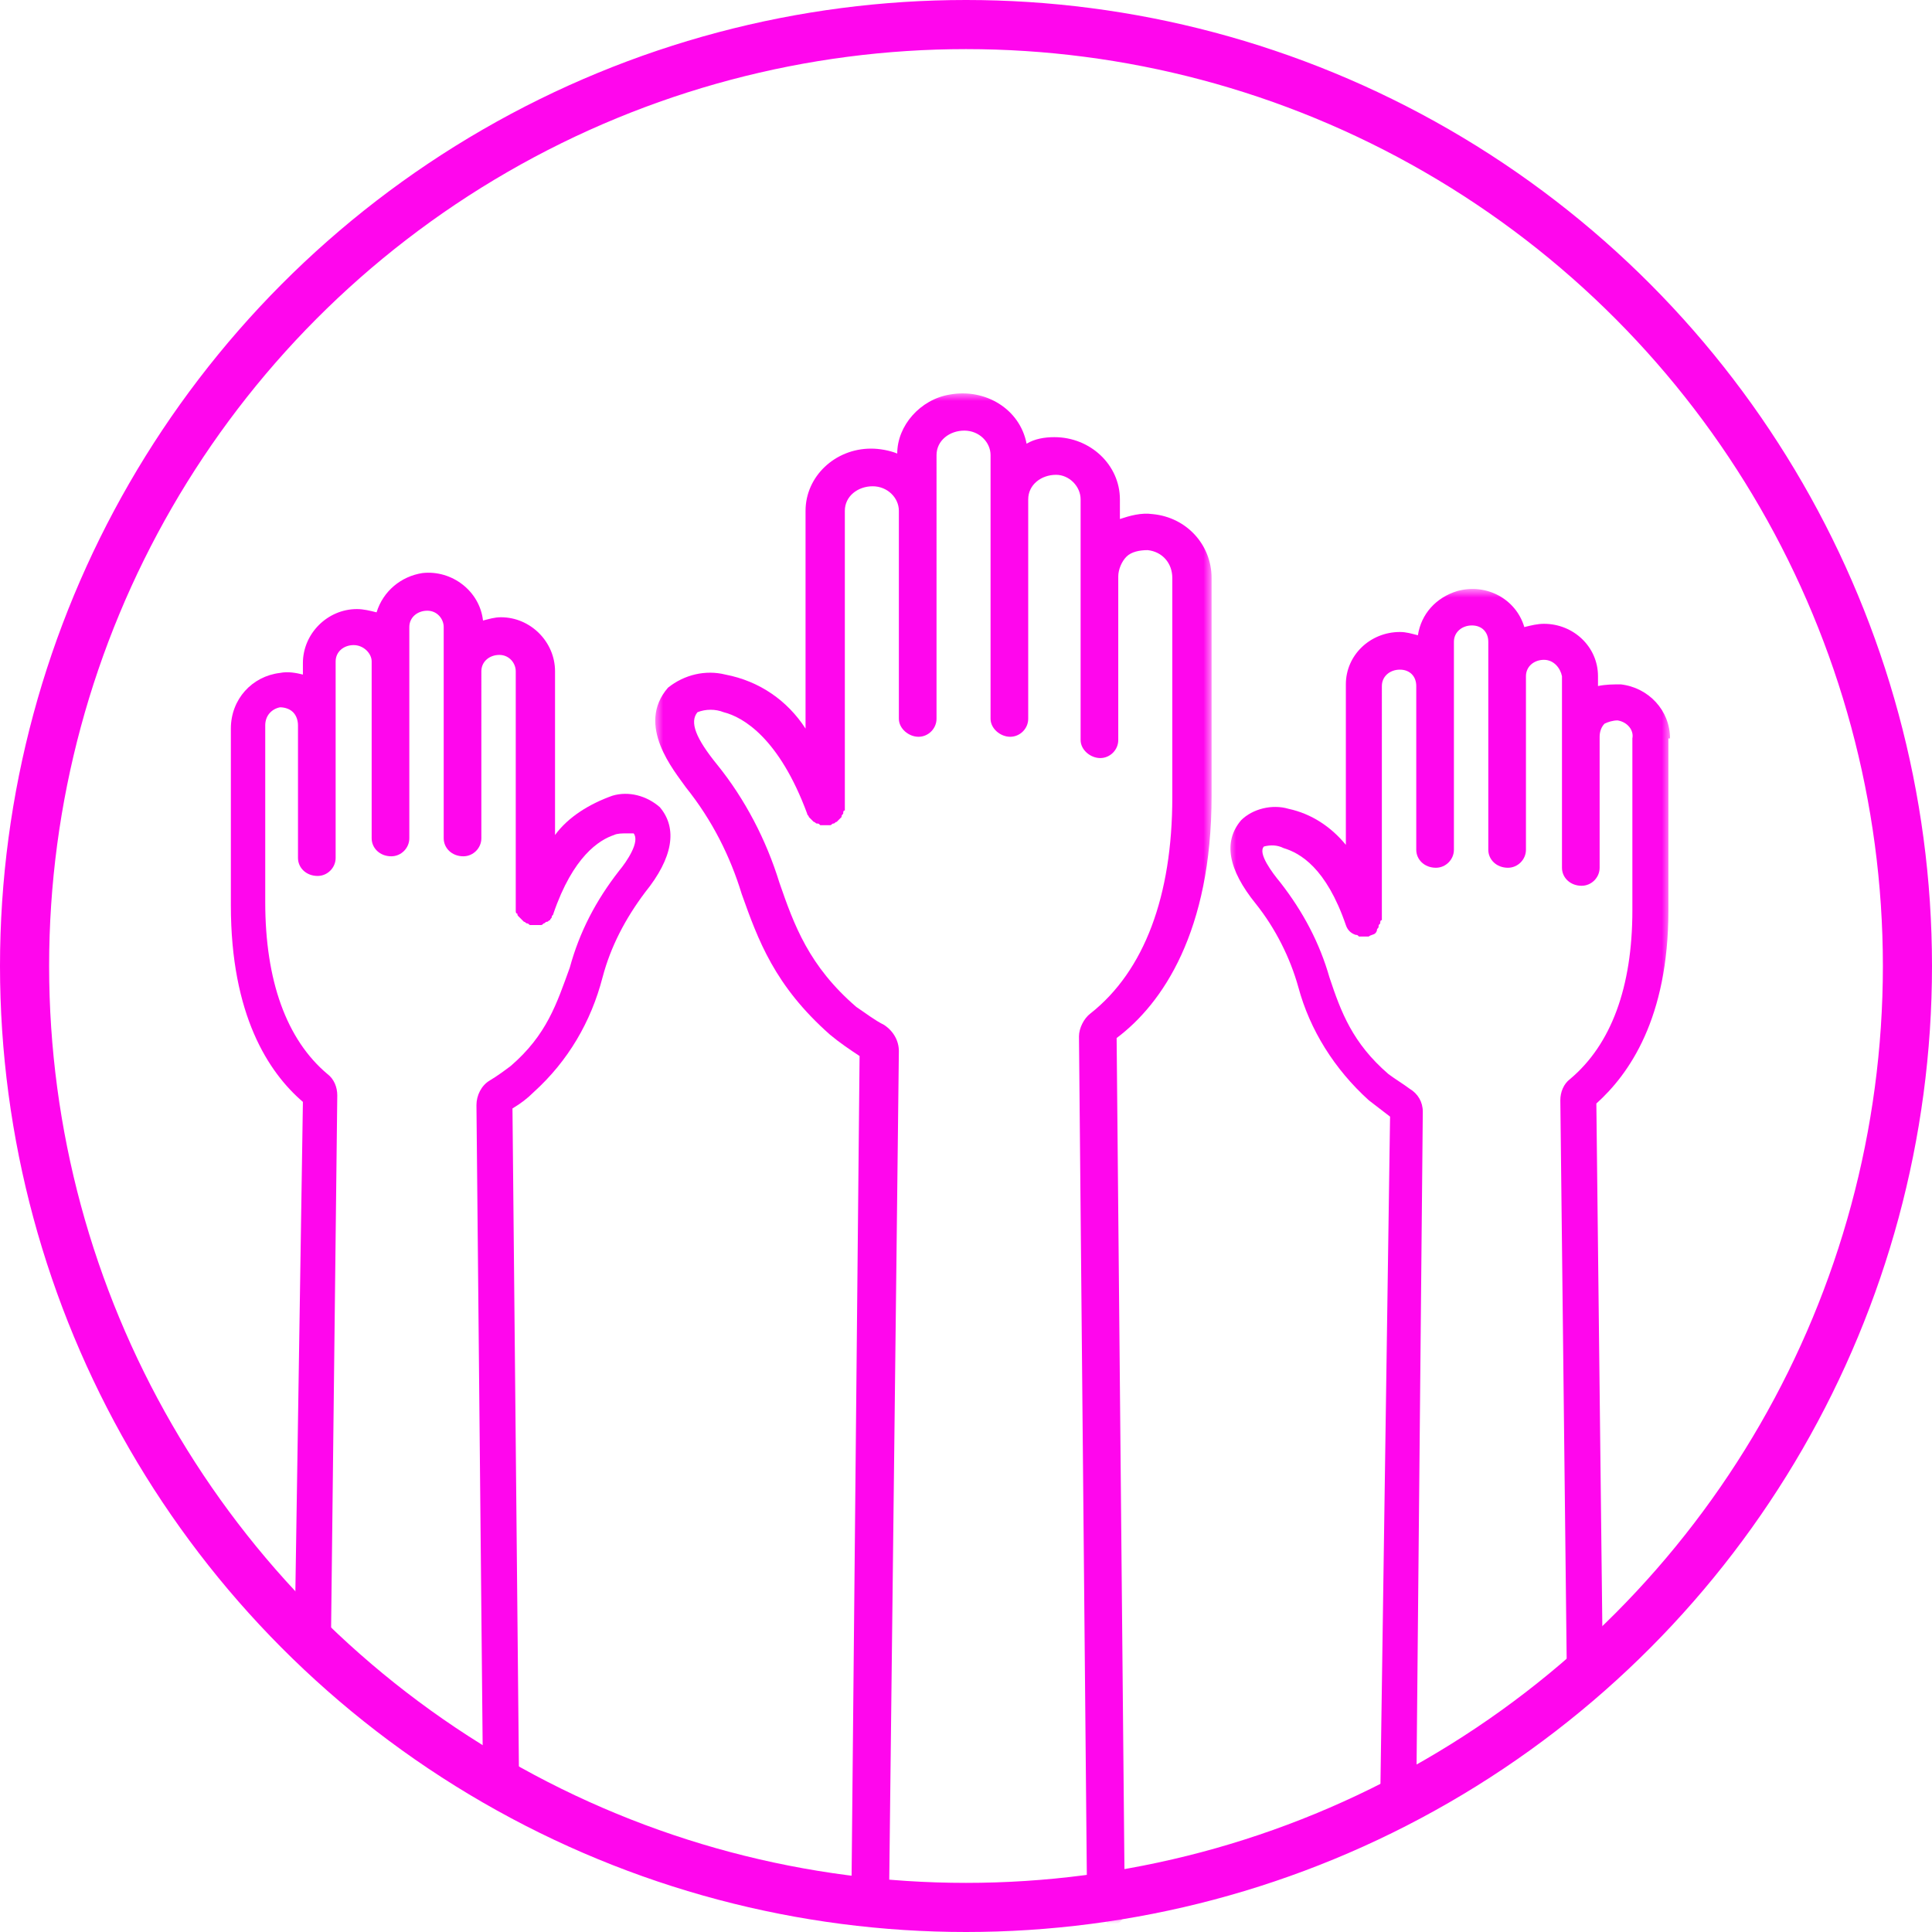 <?xml version="1.0" encoding="utf-8"?>
<!-- Generator: Adobe Illustrator 25.4.1, SVG Export Plug-In . SVG Version: 6.00 Build 0)  -->
<svg version="1.1" id="Ebene_1" xmlns="http://www.w3.org/2000/svg" xmlns:xlink="http://www.w3.org/1999/xlink" x="0px" y="0px"
	 viewBox="0 0 118 118" style="enable-background:new 0 0 118 118;" xml:space="preserve">
<style type="text/css">
	.st0{fill-rule:evenodd;clip-rule:evenodd;fill:#FFFFFF;fill-opacity:0;}
	.st1{filter:url(#Adobe_OpacityMaskFilter);}
	.st2{fill-rule:evenodd;clip-rule:evenodd;fill:#FFFFFF;}
	.st3{mask:url(#mask-3_00000129899401560325744290000011536631833775283376_);fill-rule:evenodd;clip-rule:evenodd;fill:#FF06ED;}
	.st4{fill-rule:evenodd;clip-rule:evenodd;fill:#FF06ED;}
	.st5{filter:url(#Adobe_OpacityMaskFilter_00000108292276633288859380000001300587784363760802_);}
	.st6{mask:url(#mask-6_00000101822034972383135390000016258073835367853966_);fill-rule:evenodd;clip-rule:evenodd;fill:#FF06ED;}
	.st7{fill:none;stroke:#FF06ED;stroke-width:3;}
</style>
<g>
	<rect class="st0" width="118" height="118"/>
	<g id="Group-3">
		<g transform="translate(40, 24)">
			<g id="Clip-2">
			</g>
			<defs>
				<filter id="Adobe_OpacityMaskFilter" filterUnits="userSpaceOnUse" x="0" y="0" width="34" height="93.7">
					<feColorMatrix  type="matrix" values="1 0 0 0 0  0 1 0 0 0  0 0 1 0 0  0 0 0 1 0"/>
				</filter>
			</defs>
			
				<mask maskUnits="userSpaceOnUse" x="0" y="0" width="34" height="93.7" id="mask-3_00000129899401560325744290000011536631833775283376_">
				<g class="st1">
					<polygon id="path-2_00000170271524712604744820000004567323356516468152_" class="st2" points="0,0 34,0 34,93 0,93 					"/>
				</g>
			</mask>
			<path id="Fill-1" class="st3" d="M28.4,7.7V6.5c0-2.1-1.8-3.8-4-3.8c-0.6,0-1.2,0.1-1.7,0.4c-0.4-2.1-2.5-3.4-4.7-3
				c-1.8,0.3-3.2,1.9-3.2,3.6c-0.5-0.2-1.1-0.3-1.6-0.3c-2.2,0-4,1.7-4,3.8v13.3c-1.1-1.7-2.8-2.9-4.9-3.3c-1.2-0.3-2.5,0-3.5,0.8
				c-2,2.3,0.4,5.1,1.1,6.1c1.6,2,2.7,4.2,3.4,6.5c1,2.8,2,5.6,5.4,8.6c0.6,0.5,1.2,0.9,1.8,1.3L12,91.9c0,0.6,0.5,1.1,1.1,1.1h0
				c0.6,0,1.2-0.5,1.2-1.1l0.6-51.7c0-0.6-0.3-1.2-0.9-1.6c-0.6-0.3-1.1-0.7-1.7-1.1c-2.9-2.5-3.8-5-4.7-7.6
				c-0.8-2.6-2.1-5.1-3.8-7.2c-1.3-1.6-1.7-2.6-1.2-3.2c0.5-0.2,1.1-0.2,1.6,0c1.2,0.3,3.4,1.6,5.1,6.2c0,0,0,0,0,0
				c0,0.1,0.1,0.1,0.1,0.2c0.1,0.1,0.2,0.2,0.3,0.3c0.1,0,0.1,0.1,0.2,0.1c0.1,0,0.1,0,0.2,0.1c0.1,0,0.1,0,0.2,0c0,0,0,0,0,0
				c0.1,0,0.1,0,0.2,0c0.1,0,0.1,0,0.2,0c0,0,0,0,0,0c0.1,0,0.1-0.1,0.2-0.1c0.1,0,0.1-0.1,0.2-0.1c0.1-0.1,0.2-0.2,0.3-0.3
				c0-0.1,0-0.1,0.1-0.2c0-0.1,0-0.2,0.1-0.2c0,0,0,0,0,0V7.2c0-0.9,0.8-1.5,1.7-1.5c0.9,0,1.6,0.7,1.6,1.5v12.7
				c0,0.6,0.6,1.1,1.2,1.1c0.6,0,1.1-0.5,1.1-1.1V3.8c0-0.9,0.8-1.5,1.7-1.5c0.9,0,1.6,0.7,1.6,1.5v16.1c0,0.6,0.6,1.1,1.2,1.1
				c0.6,0,1.1-0.5,1.1-1.1V6.5c0-0.9,0.8-1.5,1.7-1.5C25.3,5,26,5.7,26,6.5v14.7c0,0.6,0.6,1.1,1.2,1.1c0.6,0,1.1-0.5,1.1-1.1V11.2
				c0-0.4,0.2-0.9,0.5-1.2c0.3-0.3,0.8-0.4,1.3-0.4c0.9,0.1,1.5,0.8,1.5,1.7v13.4c0,6-1.7,10.6-5,13.2c-0.4,0.3-0.7,0.9-0.7,1.4
				l0.5,53.4c0,0.6,0.5,0.3,1.2,0.3l0,0.7c0.6,0,1.2-0.5,1.1-1.1l-0.5-53.2C31,37.3,34,32.9,34,24.6V11.3c0-2-1.5-3.7-3.6-3.9
				C29.7,7.3,29,7.5,28.4,7.7z"/>
		</g>
	</g>
	<path id="Fill-4" class="st4" d="M33.9,51V41c0-1.8-1.5-3.3-3.3-3.3c-0.4,0-0.7,0.1-1.1,0.2c-0.2-1.8-1.9-3.1-3.7-2.9
		c-1.3,0.2-2.4,1.1-2.8,2.4c-0.4-0.1-0.8-0.2-1.2-0.2c-1.8,0-3.3,1.5-3.3,3.3v0.7c-0.4-0.1-0.9-0.2-1.4-0.1c-1.7,0.2-3,1.6-3,3.4
		v10.8c0,6.7,2.3,10.2,4.4,12L18,99.8c0,0.6,0.5,1.1,1.1,1.2h0c0.6,0,1.1,1,1.1,0.4l0.4-34.5c0-0.5-0.2-1-0.6-1.3
		c-2.5-2.1-3.8-5.7-3.8-10.5V44.3c0-0.6,0.4-1,0.9-1.1c0.3,0,0.6,0.1,0.8,0.3c0.2,0.2,0.3,0.5,0.3,0.8v8.1c0,0.6,0.5,1.1,1.2,1.1
		c0.6,0,1.1-0.5,1.1-1.1V40.4c0-0.6,0.5-1,1.1-1s1.1,0.5,1.1,1v10.8c0,0.6,0.5,1.1,1.2,1.1c0.6,0,1.1-0.5,1.1-1.1V38.3
		c0-0.6,0.5-1,1.1-1c0.6,0,1,0.5,1,1v12.9c0,0.6,0.5,1.1,1.2,1.1c0.6,0,1.1-0.5,1.1-1.1V41c0-0.6,0.5-1,1.1-1c0.6,0,1,0.5,1,1v14.6
		c0,0,0,0,0,0c0,0.1,0,0.2,0.1,0.2c0,0.1,0,0.1,0.1,0.2c0.1,0.1,0.2,0.2,0.3,0.3c0.1,0,0.1,0.1,0.2,0.1c0.1,0,0.1,0.1,0.2,0.1
		c0,0,0,0,0,0c0.1,0,0.1,0,0.2,0c0.1,0,0.1,0,0.2,0c0,0,0,0,0,0c0.1,0,0.2,0,0.2,0c0.1,0,0.1,0,0.2-0.1c0.1,0,0.1-0.1,0.2-0.1
		c0.1,0,0.1-0.1,0.2-0.1c0-0.1,0.1-0.1,0.1-0.2c0-0.1,0.1-0.1,0.1-0.2c0,0,0,0,0,0c1.2-3.5,2.8-4.5,3.7-4.8c0.2-0.1,0.5-0.1,0.8-0.1
		c0.1,0,0.2,0,0.4,0c0.4,0.5-0.4,1.7-0.9,2.3c-1.4,1.8-2.4,3.7-3,5.9c-0.8,2.2-1.4,4.1-3.6,6c-0.4,0.3-0.8,0.6-1.3,0.9
		c-0.5,0.3-0.8,0.9-0.8,1.5l0.4,41.3c0,0.6,0.5,0.3,1.1,0.3l0,0.8c0.6,0,1.1-0.5,1.1-1.2l-0.4-41c0.5-0.3,0.9-0.6,1.3-1
		c2.1-1.9,3.5-4.3,4.2-7c0.5-1.9,1.4-3.6,2.6-5.2c1.7-2.1,2-3.9,0.9-5.2c-0.8-0.7-1.9-1-2.9-0.7C36,49.1,34.7,49.9,33.9,51z"/>
	<g id="Group-8">
		<g transform="translate(75, 37)">
			<g id="Clip-7">
			</g>
			<defs>
				
					<filter id="Adobe_OpacityMaskFilter_00000148618924873884153810000012615482594603712415_" filterUnits="userSpaceOnUse" x="0" y="-1" width="27" height="75">
					<feColorMatrix  type="matrix" values="1 0 0 0 0  0 1 0 0 0  0 0 1 0 0  0 0 0 1 0"/>
				</filter>
			</defs>
			
				<mask maskUnits="userSpaceOnUse" x="0" y="-1" width="27" height="75" id="mask-6_00000101822034972383135390000016258073835367853966_">
				<g style="filter:url(#Adobe_OpacityMaskFilter_00000148618924873884153810000012615482594603712415_);">
					<polygon id="path-5_00000057862027338647928040000011345017801173726866_" class="st2" points="0,-1 27,-1 27,74 0,74 					"/>
				</g>
			</mask>
			<path id="Fill-6" class="st6" d="M27,8.1c0-1.7-1.3-3.1-3-3.3c-0.5,0-0.9,0-1.4,0.1V4.3c0-1.8-1.5-3.2-3.3-3.2
				c-0.4,0-0.8,0.1-1.2,0.2c-0.5-1.7-2.3-2.7-4.1-2.2c-1.3,0.4-2.2,1.4-2.4,2.7c-0.4-0.1-0.7-0.2-1.1-0.2c-1.8,0-3.3,1.4-3.3,3.2
				v9.8c-0.9-1.1-2.1-1.9-3.5-2.2c-1-0.3-2.2,0-2.9,0.7c-1.1,1.3-0.8,3,0.9,5.1c1.2,1.5,2.1,3.3,2.6,5.1c0.7,2.6,2.2,5,4.3,6.9
				c0.4,0.3,0.9,0.7,1.3,1L9.3,72.9c0,0.6,0.5,0.4,1.1,0.4l0,0.7c0.6,0,1.1-0.5,1.1-1.1l0.4-42c0-0.6-0.3-1.1-0.8-1.4
				c-0.4-0.3-0.9-0.6-1.3-0.9c-2.2-1.9-2.9-3.8-3.6-5.9c-0.6-2.1-1.6-4-3-5.8c-0.5-0.6-1.4-1.8-1-2.2c0.4-0.1,0.8-0.1,1.2,0.1
				C4.4,15.1,6,16,7.2,19.5c0,0,0,0,0,0c0.1,0.3,0.3,0.5,0.6,0.6c0.1,0,0.1,0,0.2,0.1c0.1,0,0.2,0,0.2,0c0,0,0,0,0,0
				c0.1,0,0.1,0,0.2,0c0.1,0,0.1,0,0.2,0c0,0,0,0,0,0c0.1-0.1,0.3-0.1,0.4-0.2c0,0,0.1-0.1,0.1-0.2c0-0.1,0.1-0.1,0.1-0.2
				c0-0.1,0-0.1,0.1-0.2c0-0.1,0-0.2,0.1-0.2c0,0,0,0,0,0V4.9c0-0.6,0.5-1,1.1-1c0.6,0,1,0.4,1,1v10c0,0.6,0.5,1.1,1.2,1.1
				c0.6,0,1.1-0.5,1.1-1.1V2.2c0-0.6,0.5-1,1.1-1c0.6,0,1,0.4,1,1v12.7c0,0.6,0.5,1.1,1.2,1.1c0.6,0,1.1-0.5,1.1-1.1V4.3
				c0-0.6,0.5-1,1.1-1c0.6,0,1,0.5,1.1,1V16c0,0.6,0.5,1.1,1.2,1.1c0.6,0,1.1-0.5,1.1-1.1V8c0-0.3,0.1-0.6,0.3-0.8
				C23.2,7.1,23.5,7,23.8,7c0.6,0.1,1,0.6,0.9,1.1v10.5c0,4.7-1.3,8.2-3.8,10.3c-0.4,0.3-0.6,0.8-0.6,1.3l0.4,35.3
				c0,0.6,0.5,0.3,1.1,0.3l0,0.7c0.6,0,1.1-0.5,1.1-1.1l-0.4-35c2-1.8,4.4-5.2,4.4-11.8V8.1z"/>
		</g>
	</g>
	<circle id="Oval" class="st7" cx="59" cy="59" r="57.5"/>
</g>
</svg>
